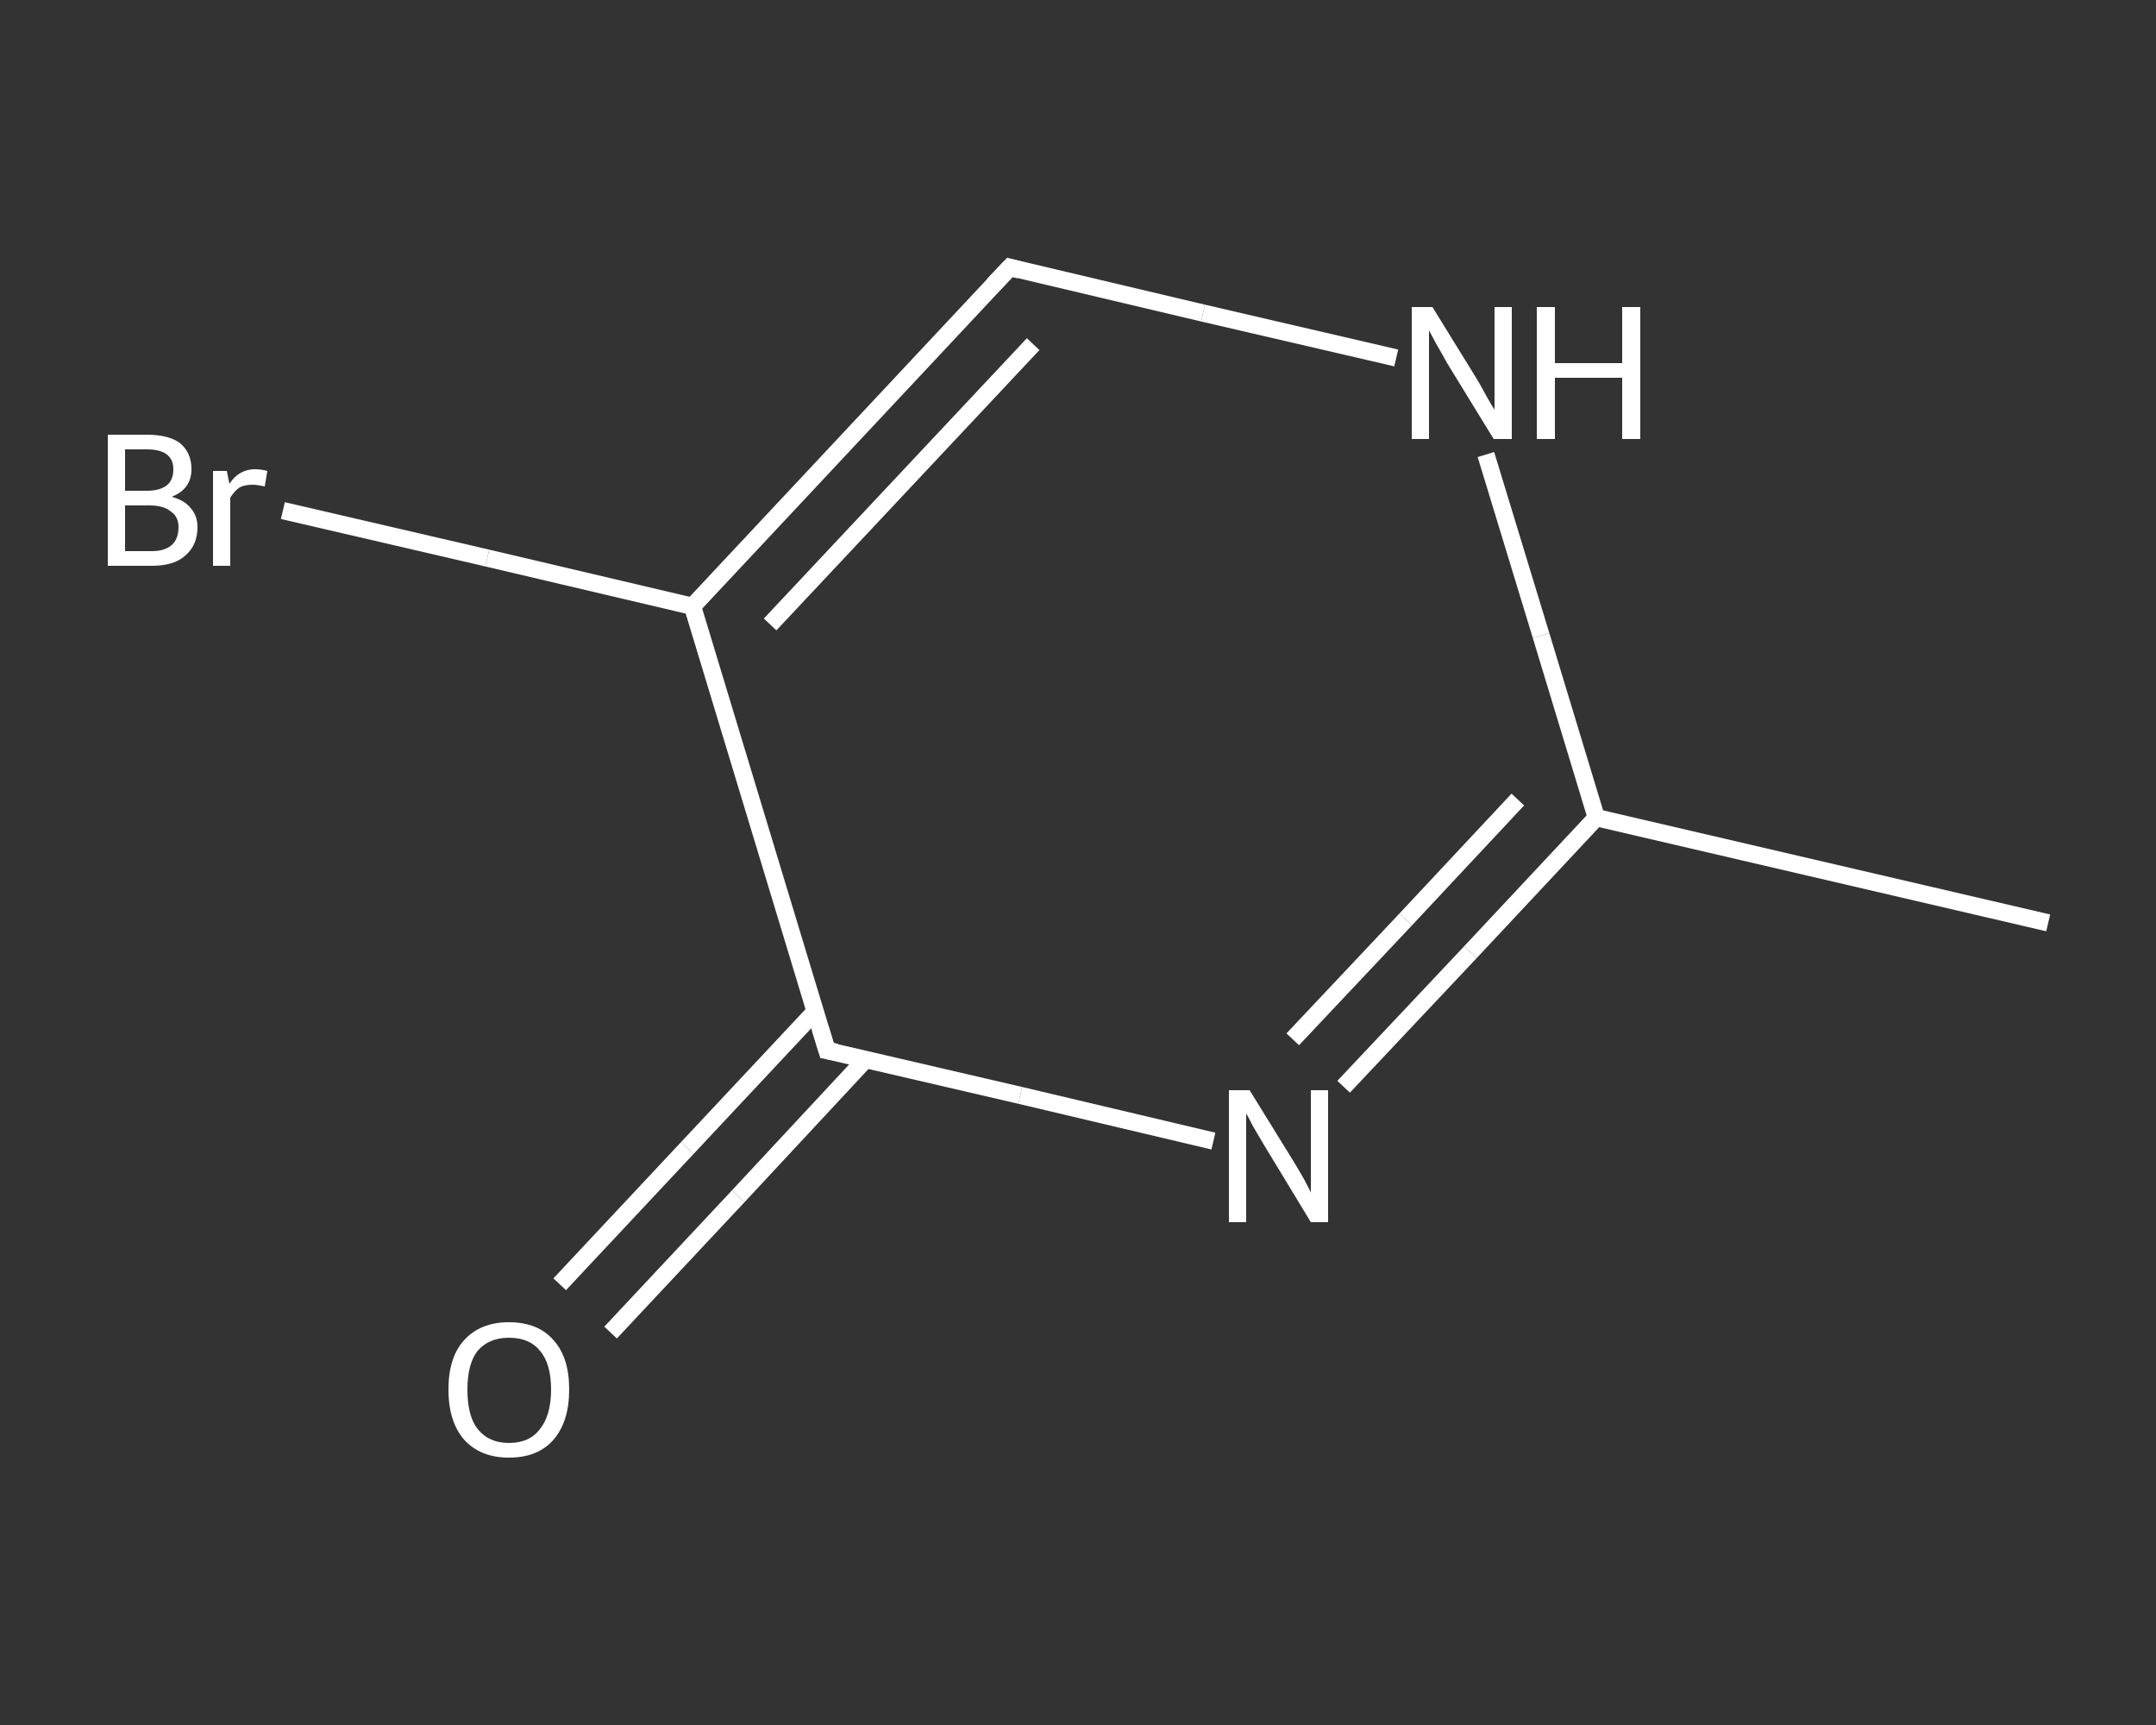 <?xml version='1.0' encoding='iso-8859-1'?>
<svg version='1.1' baseProfile='full'
              xmlns='http://www.w3.org/2000/svg'
                      xmlns:rdkit='http://www.rdkit.org/xml'
                      xmlns:xlink='http://www.w3.org/1999/xlink'
                  xml:space='preserve'
width='250px' height='200px' viewBox='0 0 250 200'>
<rect x="0" y="0" width="250" height="200" fill="#333333" stroke="none"/>
<!-- END OF HEADER -->
<rect style='opacity:1.0;fill:transparent;stroke:none' width='250.0' height='200.0' x='0.0' y='0.0'> </rect>
<path class='bond-0 atom-0 atom-1' d='M 237.5,107.0 L 185.1,94.8' style='fill:none;fill-rule:evenodd;stroke:#FFFFFF;stroke-width:2.0px;stroke-linecap:butt;stroke-linejoin:miter;stroke-opacity:1' />
<path class='bond-1 atom-1 atom-2' d='M 185.1,94.8 L 170.5,110.4' style='fill:none;fill-rule:evenodd;stroke:#FFFFFF;stroke-width:2.0px;stroke-linecap:butt;stroke-linejoin:miter;stroke-opacity:1' />
<path class='bond-1 atom-1 atom-2' d='M 170.5,110.4 L 155.8,126.0' style='fill:none;fill-rule:evenodd;stroke:#FFFFFF;stroke-width:2.0px;stroke-linecap:butt;stroke-linejoin:miter;stroke-opacity:1' />
<path class='bond-1 atom-1 atom-2' d='M 176.0,92.7 L 163.0,106.6' style='fill:none;fill-rule:evenodd;stroke:#FFFFFF;stroke-width:2.0px;stroke-linecap:butt;stroke-linejoin:miter;stroke-opacity:1' />
<path class='bond-1 atom-1 atom-2' d='M 163.0,106.6 L 149.9,120.5' style='fill:none;fill-rule:evenodd;stroke:#FFFFFF;stroke-width:2.0px;stroke-linecap:butt;stroke-linejoin:miter;stroke-opacity:1' />
<path class='bond-2 atom-2 atom-3' d='M 140.7,132.3 L 118.3,127.0' style='fill:none;fill-rule:evenodd;stroke:#FFFFFF;stroke-width:2.0px;stroke-linecap:butt;stroke-linejoin:miter;stroke-opacity:1' />
<path class='bond-2 atom-2 atom-3' d='M 118.3,127.0 L 95.9,121.8' style='fill:none;fill-rule:evenodd;stroke:#FFFFFF;stroke-width:2.0px;stroke-linecap:butt;stroke-linejoin:miter;stroke-opacity:1' />
<path class='bond-3 atom-3 atom-4' d='M 94.5,117.3 L 79.7,133.1' style='fill:none;fill-rule:evenodd;stroke:#FFFFFF;stroke-width:2.0px;stroke-linecap:butt;stroke-linejoin:miter;stroke-opacity:1' />
<path class='bond-3 atom-3 atom-4' d='M 79.7,133.1 L 64.9,148.9' style='fill:none;fill-rule:evenodd;stroke:#FFFFFF;stroke-width:2.0px;stroke-linecap:butt;stroke-linejoin:miter;stroke-opacity:1' />
<path class='bond-3 atom-3 atom-4' d='M 100.4,122.8 L 85.6,138.7' style='fill:none;fill-rule:evenodd;stroke:#FFFFFF;stroke-width:2.0px;stroke-linecap:butt;stroke-linejoin:miter;stroke-opacity:1' />
<path class='bond-3 atom-3 atom-4' d='M 85.6,138.7 L 70.8,154.5' style='fill:none;fill-rule:evenodd;stroke:#FFFFFF;stroke-width:2.0px;stroke-linecap:butt;stroke-linejoin:miter;stroke-opacity:1' />
<path class='bond-4 atom-3 atom-5' d='M 95.9,121.8 L 80.3,70.3' style='fill:none;fill-rule:evenodd;stroke:#FFFFFF;stroke-width:2.0px;stroke-linecap:butt;stroke-linejoin:miter;stroke-opacity:1' />
<path class='bond-5 atom-5 atom-6' d='M 80.3,70.3 L 56.5,64.7' style='fill:none;fill-rule:evenodd;stroke:#FFFFFF;stroke-width:2.0px;stroke-linecap:butt;stroke-linejoin:miter;stroke-opacity:1' />
<path class='bond-5 atom-5 atom-6' d='M 56.5,64.7 L 32.8,59.2' style='fill:none;fill-rule:evenodd;stroke:#FFFFFF;stroke-width:2.0px;stroke-linecap:butt;stroke-linejoin:miter;stroke-opacity:1' />
<path class='bond-6 atom-5 atom-7' d='M 80.3,70.3 L 117.1,31.0' style='fill:none;fill-rule:evenodd;stroke:#FFFFFF;stroke-width:2.0px;stroke-linecap:butt;stroke-linejoin:miter;stroke-opacity:1' />
<path class='bond-6 atom-5 atom-7' d='M 89.3,72.4 L 119.8,39.9' style='fill:none;fill-rule:evenodd;stroke:#FFFFFF;stroke-width:2.0px;stroke-linecap:butt;stroke-linejoin:miter;stroke-opacity:1' />
<path class='bond-7 atom-7 atom-8' d='M 117.1,31.0 L 139.5,36.3' style='fill:none;fill-rule:evenodd;stroke:#FFFFFF;stroke-width:2.0px;stroke-linecap:butt;stroke-linejoin:miter;stroke-opacity:1' />
<path class='bond-7 atom-7 atom-8' d='M 139.5,36.3 L 161.9,41.5' style='fill:none;fill-rule:evenodd;stroke:#FFFFFF;stroke-width:2.0px;stroke-linecap:butt;stroke-linejoin:miter;stroke-opacity:1' />
<path class='bond-8 atom-8 atom-1' d='M 172.3,52.7 L 178.7,73.7' style='fill:none;fill-rule:evenodd;stroke:#FFFFFF;stroke-width:2.0px;stroke-linecap:butt;stroke-linejoin:miter;stroke-opacity:1' />
<path class='bond-8 atom-8 atom-1' d='M 178.7,73.7 L 185.1,94.8' style='fill:none;fill-rule:evenodd;stroke:#FFFFFF;stroke-width:2.0px;stroke-linecap:butt;stroke-linejoin:miter;stroke-opacity:1' />
<path d='M 97.0,122.0 L 95.9,121.8 L 95.1,119.2' style='fill:none;stroke:#FFFFFF;stroke-width:2.0px;stroke-linecap:butt;stroke-linejoin:miter;stroke-opacity:1;' />
<path d='M 115.2,33.0 L 117.1,31.0 L 118.2,31.3' style='fill:none;stroke:#FFFFFF;stroke-width:2.0px;stroke-linecap:butt;stroke-linejoin:miter;stroke-opacity:1;' />
<path class='atom-2' d='M 144.9 126.4
L 149.9 134.5
Q 150.4 135.3, 151.2 136.7
Q 152.0 138.2, 152.0 138.3
L 152.0 126.4
L 154.0 126.4
L 154.0 141.7
L 152.0 141.7
L 146.6 132.8
Q 146.0 131.8, 145.3 130.6
Q 144.7 129.4, 144.5 129.1
L 144.5 141.7
L 142.5 141.7
L 142.5 126.4
L 144.9 126.4
' fill='#FFFFFF'/>
<path class='atom-4' d='M 52.0 161.1
Q 52.0 157.4, 53.8 155.4
Q 55.7 153.3, 59.0 153.3
Q 62.4 153.3, 64.2 155.4
Q 66.0 157.4, 66.0 161.1
Q 66.0 164.8, 64.2 166.9
Q 62.4 169.0, 59.0 169.0
Q 55.7 169.0, 53.8 166.9
Q 52.0 164.8, 52.0 161.1
M 59.0 167.3
Q 61.4 167.3, 62.6 165.7
Q 63.9 164.1, 63.9 161.1
Q 63.9 158.1, 62.6 156.6
Q 61.4 155.1, 59.0 155.1
Q 56.7 155.1, 55.4 156.6
Q 54.2 158.1, 54.2 161.1
Q 54.2 164.2, 55.4 165.7
Q 56.7 167.3, 59.0 167.3
' fill='#FFFFFF'/>
<path class='atom-6' d='M 19.9 57.6
Q 21.4 58.0, 22.1 58.9
Q 22.9 59.8, 22.9 61.1
Q 22.9 63.2, 21.5 64.4
Q 20.2 65.6, 17.6 65.6
L 12.5 65.6
L 12.5 50.4
L 17.0 50.4
Q 19.6 50.4, 20.9 51.4
Q 22.2 52.5, 22.2 54.4
Q 22.2 56.7, 19.9 57.6
M 14.5 52.1
L 14.5 56.9
L 17.0 56.9
Q 18.5 56.9, 19.3 56.3
Q 20.1 55.7, 20.1 54.4
Q 20.1 52.1, 17.0 52.1
L 14.5 52.1
M 17.6 63.9
Q 19.1 63.9, 19.9 63.2
Q 20.7 62.5, 20.7 61.1
Q 20.7 59.9, 19.8 59.3
Q 19.0 58.6, 17.3 58.6
L 14.5 58.6
L 14.5 63.9
L 17.6 63.9
' fill='#FFFFFF'/>
<path class='atom-6' d='M 26.3 54.6
L 26.6 56.1
Q 27.7 54.4, 29.6 54.4
Q 30.2 54.4, 31.0 54.6
L 30.7 56.4
Q 29.8 56.2, 29.3 56.2
Q 28.4 56.2, 27.8 56.5
Q 27.2 56.9, 26.7 57.7
L 26.7 65.6
L 24.7 65.6
L 24.7 54.6
L 26.3 54.6
' fill='#FFFFFF'/>
<path class='atom-8' d='M 166.1 35.6
L 171.1 43.7
Q 171.6 44.5, 172.4 46.0
Q 173.2 47.4, 173.3 47.5
L 173.3 35.6
L 175.3 35.6
L 175.3 50.9
L 173.2 50.9
L 167.8 42.1
Q 167.2 41.0, 166.5 39.8
Q 165.9 38.7, 165.7 38.3
L 165.7 50.9
L 163.7 50.9
L 163.7 35.6
L 166.1 35.6
' fill='#FFFFFF'/>
<path class='atom-8' d='M 178.2 35.6
L 180.3 35.6
L 180.3 42.1
L 188.1 42.1
L 188.1 35.6
L 190.2 35.6
L 190.2 50.9
L 188.1 50.9
L 188.1 43.8
L 180.3 43.8
L 180.3 50.9
L 178.2 50.9
L 178.2 35.6
' fill='#FFFFFF'/>
</svg>
